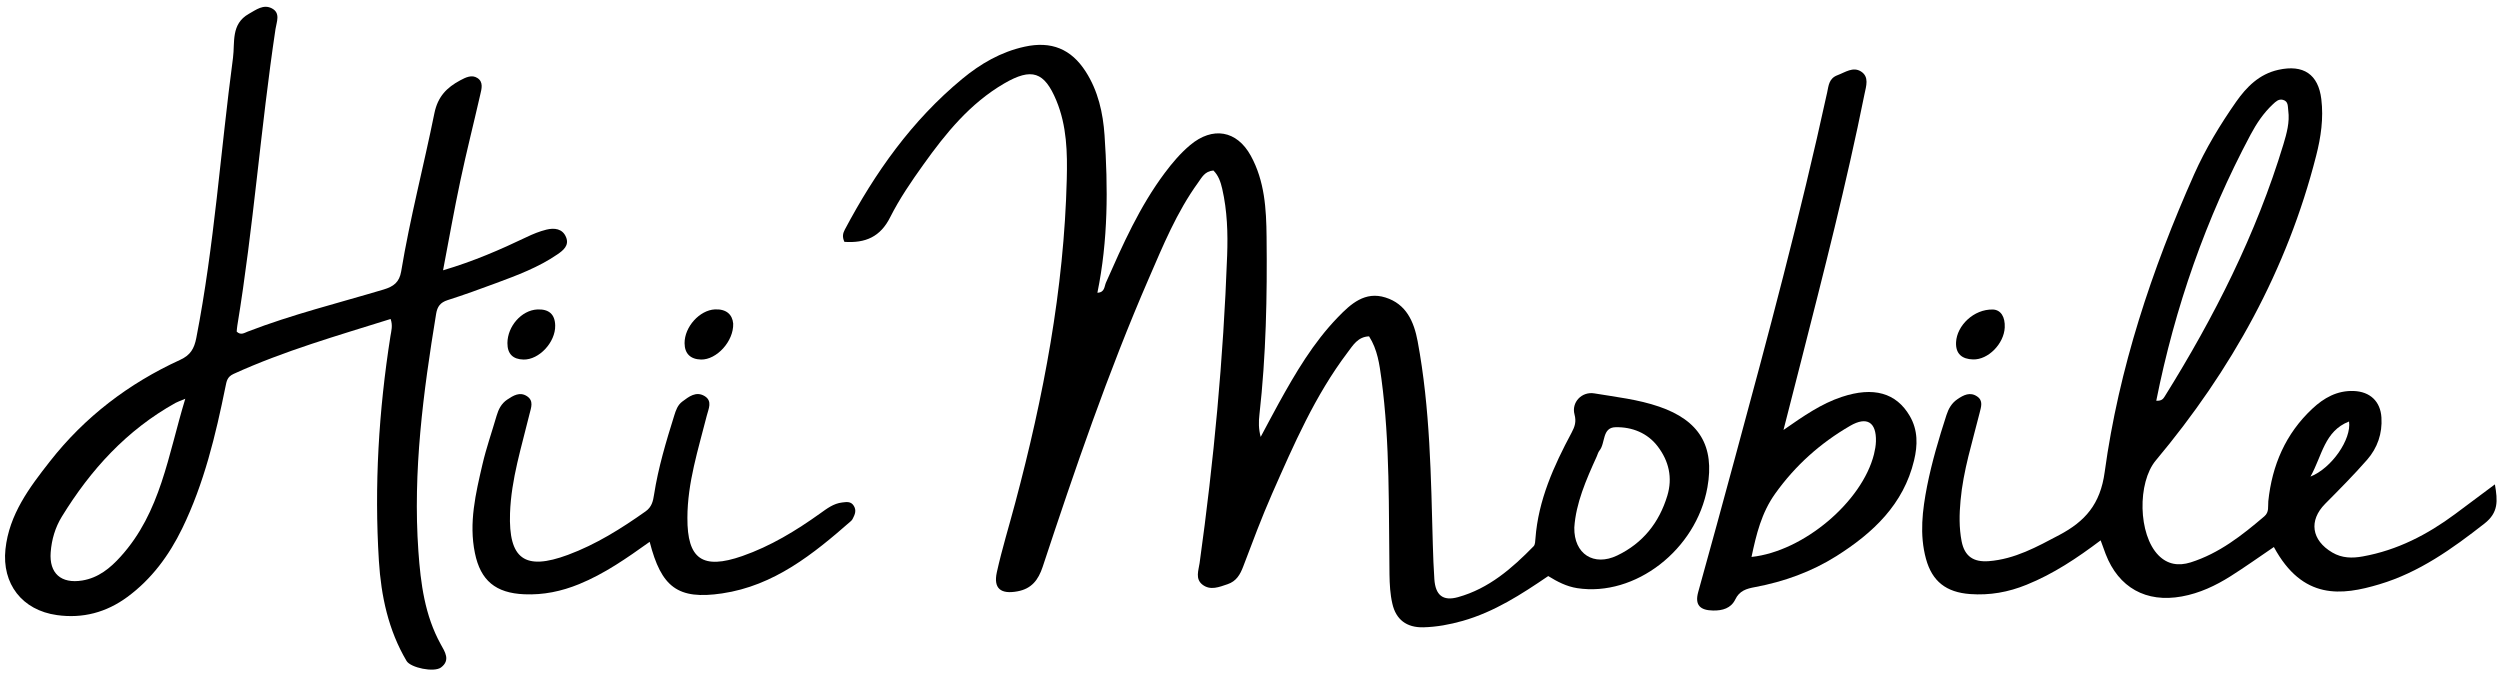 <?xml version="1.0" encoding="UTF-8" standalone="no"?>
<!-- Created with Inkscape (http://www.inkscape.org/) -->

<svg
   xmlns:dc="http://purl.org/dc/elements/1.1/"
   xmlns:cc="http://creativecommons.org/ns#"
   xmlns:rdf="http://www.w3.org/1999/02/22-rdf-syntax-ns#"
   xmlns:svg="http://www.w3.org/2000/svg"
   xmlns="http://www.w3.org/2000/svg"
   xmlns:sodipodi="http://sodipodi.sourceforge.net/DTD/sodipodi-0.dtd"
   xmlns:inkscape="http://www.inkscape.org/namespaces/inkscape"
   id="svg2"
   version="1.1"
   inkscape:version="0.91 r13725"
   xml:space="preserve"
   width="218.29"
   height="59.028"
   viewBox="0 0 218.29 59.028"
   sodipodi:docname="Hii Mobile.svg"><defs
     id="defs6" /><sodipodi:namedview
     pagecolor="#ffffff"
     bordercolor="#666666"
     borderopacity="1"
     objecttolerance="10"
     gridtolerance="10"
     guidetolerance="10"
     inkscape:pageopacity="0"
     inkscape:pageshadow="2"
     inkscape:window-width="1366"
     inkscape:window-height="705"
     id="namedview4"
     showgrid="false"
     inkscape:zoom="4.0296892"
     inkscape:cx="112.87054"
     inkscape:cy="-7.3480611"
     inkscape:window-x="-8"
     inkscape:window-y="-8"
     inkscape:window-maximized="1"
     inkscape:current-layer="g10" /><g
     id="g10"
     inkscape:groupmode="layer"
     inkscape:label="Hii Mobile"
     transform="matrix(1.25,0,0,-1.25,-164.831,626.941)"><g
       id="g12"
       transform="matrix(1.016,0,0,1.045,-3.76,-20.995)"><path
         d="m 191.543,483.879 c -0.164,0.352 -0.098,0.582 0.031,0.821 2.078,3.808 4.606,7.289 8.067,10.07 1.257,1.012 2.66,1.808 4.3,2.156 1.825,0.387 3.192,-0.148 4.192,-1.664 0.859,-1.297 1.191,-2.773 1.297,-4.258 0.242,-3.508 0.25,-7.015 -0.492,-10.527 0.515,0.019 0.472,0.426 0.593,0.687 1.153,2.536 2.309,5.071 4.035,7.317 0.52,0.676 1.079,1.32 1.75,1.867 1.543,1.258 3.207,0.988 4.168,-0.711 0.957,-1.691 1.067,-3.562 1.086,-5.418 0.047,-3.969 -0.035,-7.941 -0.492,-11.894 -0.055,-0.469 -0.062,-0.942 0.086,-1.485 0.414,0.746 0.813,1.496 1.234,2.235 1.165,2.05 2.383,4.066 4.079,5.769 0.89,0.898 1.863,1.746 3.265,1.316 1.426,-0.433 1.961,-1.605 2.215,-2.929 0.863,-4.5 0.914,-9.055 1.043,-13.606 0.023,-0.765 0.051,-1.527 0.105,-2.293 0.075,-1.07 0.586,-1.484 1.625,-1.203 2.122,0.574 3.715,1.926 5.2,3.403 0.109,0.109 0.109,0.339 0.125,0.515 0.195,2.567 1.261,4.852 2.488,7.082 0.219,0.399 0.332,0.723 0.199,1.211 -0.226,0.813 0.5,1.551 1.363,1.41 1.493,-0.242 3.008,-0.402 4.454,-0.886 2.761,-0.922 3.828,-2.633 3.32,-5.395 -0.766,-4.18 -4.973,-7.332 -8.953,-6.738 -0.735,0.113 -1.356,0.426 -1.992,0.808 -1.84,-1.218 -3.707,-2.398 -5.895,-3 -0.883,-0.242 -1.769,-0.402 -2.687,-0.425 -1.161,-0.028 -1.887,0.523 -2.133,1.574 -0.153,0.633 -0.188,1.297 -0.199,1.949 -0.063,4.371 0.046,8.746 -0.555,13.094 -0.137,0.969 -0.266,1.941 -0.848,2.832 -0.773,-0.028 -1.105,-0.598 -1.476,-1.074 -2.243,-2.883 -3.703,-6.168 -5.188,-9.438 -0.723,-1.598 -1.351,-3.238 -1.988,-4.871 -0.211,-0.543 -0.477,-0.988 -1.074,-1.184 -0.578,-0.187 -1.184,-0.445 -1.735,-0.027 -0.504,0.387 -0.261,0.953 -0.191,1.438 0.976,6.824 1.637,13.675 1.894,20.562 0.055,1.488 0.008,2.984 -0.339,4.457 -0.11,0.465 -0.262,0.895 -0.606,1.223 -0.598,-0.051 -0.793,-0.461 -1.055,-0.813 -1.468,-1.972 -2.406,-4.203 -3.39,-6.41 -2.809,-6.293 -5.082,-12.769 -7.293,-19.269 -0.301,-0.883 -0.766,-1.469 -1.742,-1.641 -1.141,-0.203 -1.653,0.191 -1.411,1.273 0.356,1.563 0.844,3.098 1.266,4.645 1.945,7.094 3.356,14.269 3.543,21.625 0.047,1.789 0.008,3.566 -0.715,5.266 -0.824,1.925 -1.691,2.214 -3.59,1.14 -2.351,-1.332 -4.011,-3.324 -5.547,-5.414 -0.832,-1.129 -1.648,-2.289 -2.285,-3.519 -0.675,-1.317 -1.699,-1.747 -3.152,-1.653 z m 50.184,-19.097 c -0.032,-1.778 1.351,-2.614 2.949,-1.868 1.769,0.825 2.883,2.196 3.445,3.993 0.375,1.207 0.106,2.324 -0.66,3.3 -0.707,0.903 -1.77,1.305 -2.895,1.282 -0.945,-0.016 -0.687,-1.067 -1.113,-1.567 -0.09,-0.109 -0.125,-0.262 -0.187,-0.394 -0.731,-1.563 -1.434,-3.133 -1.539,-4.746 z"
         style="fill:#000000;fill-opacity:1;fill-rule:nonzero;stroke:none"
         id="path42"
         inkscape:connector-curvature="0" /><path
         d="m 160.344,478.723 c -3.649,-1.113 -7.317,-2.129 -10.797,-3.672 -0.445,-0.199 -0.477,-0.488 -0.555,-0.848 -0.679,-3.25 -1.472,-6.472 -2.976,-9.48 -0.899,-1.793 -2.094,-3.383 -3.778,-4.586 -1.437,-1.027 -3.058,-1.449 -4.832,-1.207 -2.398,0.324 -3.793,2.09 -3.543,4.402 0.254,2.325 1.641,4.118 3.063,5.879 2.39,2.965 5.406,5.203 8.945,6.778 0.711,0.316 0.969,0.75 1.113,1.461 1.243,6.199 1.668,12.492 2.524,18.734 0.14,1.016 -0.16,2.254 1.09,2.937 0.504,0.274 1,0.657 1.578,0.368 0.621,-0.313 0.324,-0.914 0.254,-1.383 -1.016,-6.59 -1.512,-13.242 -2.625,-19.824 -0.024,-0.137 -0.032,-0.278 -0.043,-0.403 0.281,-0.269 0.543,-0.078 0.754,0 3.047,1.145 6.218,1.903 9.343,2.813 0.688,0.199 1.086,0.488 1.211,1.211 0.606,3.558 1.551,7.047 2.285,10.578 0.235,1.113 0.852,1.715 1.782,2.199 0.375,0.195 0.793,0.395 1.179,0.148 0.418,-0.265 0.286,-0.718 0.192,-1.105 -0.449,-1.918 -0.949,-3.824 -1.367,-5.746 -0.426,-1.945 -0.782,-3.91 -1.192,-6 2.106,0.605 3.93,1.379 5.731,2.215 0.441,0.207 0.902,0.39 1.375,0.504 0.543,0.129 1.109,0.074 1.351,-0.504 0.235,-0.551 -0.191,-0.883 -0.605,-1.157 -1.293,-0.859 -2.75,-1.39 -4.207,-1.914 -1.102,-0.398 -2.207,-0.789 -3.328,-1.136 -0.504,-0.157 -0.711,-0.43 -0.793,-0.918 -0.887,-5.258 -1.606,-10.528 -1.219,-15.871 0.156,-2.153 0.437,-4.278 1.535,-6.215 0.289,-0.504 0.684,-1.067 0.02,-1.551 -0.477,-0.348 -2.09,-0.02 -2.368,0.434 -1.257,2.062 -1.75,4.347 -1.902,6.679 -0.324,5.035 -0.012,10.047 0.793,15.032 0.059,0.355 0.172,0.71 0.012,1.148 z m -14.117,-5.332 c -0.399,-0.164 -0.539,-0.207 -0.664,-0.274 -3.368,-1.82 -5.848,-4.476 -7.825,-7.609 -0.457,-0.726 -0.699,-1.531 -0.765,-2.379 -0.11,-1.406 0.711,-2.117 2.168,-1.887 1.113,0.176 1.933,0.833 2.644,1.602 2.754,2.957 3.254,6.762 4.442,10.547 z"
         style="fill:#000000;fill-opacity:1;fill-rule:nonzero;stroke:none"
         id="path44"
         inkscape:connector-curvature="0" /><path
         d="m 289.824,463.481 c -0.996,-0.656 -1.972,-1.336 -2.984,-1.957 -1.027,-0.629 -2.125,-1.133 -3.344,-1.348 -2.457,-0.437 -4.348,0.59 -5.238,2.836 -0.106,0.27 -0.203,0.539 -0.344,0.914 -1.621,-1.187 -3.246,-2.242 -5.086,-2.965 -1.258,-0.5 -2.539,-0.722 -3.89,-0.625 -1.641,0.117 -2.606,0.844 -3.032,2.352 -0.457,1.629 -0.246,3.258 0.078,4.875 0.329,1.605 0.809,3.179 1.329,4.738 0.144,0.43 0.355,0.797 0.753,1.059 0.426,0.285 0.875,0.507 1.36,0.183 0.426,-0.285 0.269,-0.691 0.168,-1.093 -0.496,-1.946 -1.129,-3.86 -1.313,-5.868 -0.086,-0.91 -0.105,-1.808 0.074,-2.718 0.208,-1.02 0.829,-1.403 1.86,-1.329 1.801,0.133 3.32,0.961 4.859,1.75 1.766,0.911 2.817,2.047 3.117,4.204 0.973,6.918 3.231,13.523 6.157,19.918 0.785,1.707 1.777,3.3 2.875,4.828 0.718,0.996 1.59,1.859 2.91,2.144 1.719,0.371 2.746,-0.297 2.953,-1.961 0.16,-1.281 -0.027,-2.543 -0.356,-3.785 -1.992,-7.621 -5.828,-14.332 -11.023,-20.363 -1.273,-1.481 -1.223,-4.961 0.188,-6.348 0.613,-0.601 1.359,-0.726 2.207,-0.469 1.968,0.606 3.531,1.809 5.062,3.075 0.352,0.289 0.242,0.664 0.277,1.015 0.258,2.399 1.184,4.508 3.028,6.184 0.789,0.719 1.703,1.226 2.847,1.183 1.129,-0.043 1.836,-0.699 1.903,-1.773 0.07,-1.066 -0.274,-2.031 -0.985,-2.824 -0.918,-1.02 -1.902,-1.981 -2.886,-2.946 -1.137,-1.117 -0.942,-2.433 0.492,-3.253 0.668,-0.383 1.375,-0.391 2.098,-0.262 2.371,0.414 4.441,1.457 6.347,2.832 0.867,0.629 1.735,1.258 2.735,1.984 0.199,-1.113 0.246,-1.883 -0.715,-2.617 -2.219,-1.687 -4.492,-3.269 -7.227,-4.062 -2.59,-0.754 -5.269,-1.075 -7.254,2.492 z m -8.086,9.777 c 0.379,-0.019 0.481,0.133 0.582,0.289 3.407,5.313 6.293,10.856 8.16,16.852 0.223,0.726 0.442,1.472 0.333,2.254 -0.04,0.277 0.019,0.617 -0.364,0.718 -0.297,0.079 -0.5,-0.121 -0.695,-0.296 -0.641,-0.583 -1.117,-1.274 -1.527,-2.02 -3.079,-5.617 -5.207,-11.551 -6.489,-17.797 z m 10.602,-5.07 c 1.465,0.566 2.828,2.5 2.652,3.683 -1.703,-0.644 -1.847,-2.296 -2.652,-3.683 z"
         style="fill:#000000;fill-opacity:1;fill-rule:nonzero;stroke:none"
         id="path46"
         inkscape:connector-curvature="0" /><path
         d="m 256.109,471.305 c 1.399,0.945 2.602,1.758 4.012,2.211 2.168,0.699 3.742,0.277 4.672,-1.281 0.566,-0.946 0.543,-1.953 0.293,-2.965 -0.723,-2.938 -2.813,-4.844 -5.336,-6.395 -1.715,-1.05 -3.605,-1.711 -5.598,-2.074 -0.597,-0.105 -1.074,-0.25 -1.355,-0.82 -0.297,-0.598 -0.883,-0.758 -1.531,-0.746 -0.871,0.015 -1.274,0.347 -1.02,1.238 0.856,2.98 1.692,5.969 2.524,8.953 2.265,8.113 4.5,16.234 6.343,24.449 0.098,0.438 0.114,0.93 0.711,1.145 0.535,0.195 1.063,0.582 1.61,0.25 0.586,-0.36 0.355,-0.985 0.246,-1.508 -1.239,-5.992 -2.805,-11.91 -4.356,-17.836 -0.386,-1.469 -0.773,-2.934 -1.215,-4.621 z m -2.199,-8.488 c 3.574,0.371 7.606,3.687 8.422,6.871 0.07,0.277 0.125,0.57 0.133,0.855 0.035,1.282 -0.617,1.692 -1.774,1.039 -2.046,-1.152 -3.773,-2.652 -5.152,-4.531 -0.945,-1.285 -1.301,-2.726 -1.629,-4.234 z"
         style="fill:#000000;fill-opacity:1;fill-rule:nonzero;stroke:none"
         id="path48"
         inkscape:connector-curvature="0" /><path
         d="m 178.156,463.828 c -1.609,-1.117 -3.121,-2.14 -4.851,-2.828 -1.219,-0.484 -2.457,-0.734 -3.77,-0.679 -1.965,0.082 -3.008,0.914 -3.394,2.754 -0.43,2.023 0.054,3.984 0.519,5.933 0.262,1.098 0.649,2.164 0.973,3.25 0.129,0.43 0.328,0.813 0.726,1.074 0.422,0.274 0.868,0.543 1.36,0.231 0.484,-0.309 0.285,-0.762 0.176,-1.192 -0.543,-2.191 -1.258,-4.343 -1.34,-6.629 -0.106,-3.066 1.008,-3.859 3.984,-2.785 1.938,0.7 3.66,1.754 5.332,2.903 0.43,0.293 0.52,0.691 0.586,1.121 0.289,1.804 0.828,3.547 1.387,5.285 0.113,0.355 0.234,0.703 0.551,0.934 0.453,0.328 0.949,0.718 1.543,0.367 0.55,-0.332 0.261,-0.852 0.148,-1.293 -0.586,-2.258 -1.332,-4.485 -1.336,-6.848 -0.012,-2.762 1.039,-3.473 3.77,-2.551 1.953,0.664 3.691,1.692 5.359,2.852 0.461,0.32 0.918,0.664 1.508,0.73 0.289,0.032 0.605,0.098 0.808,-0.23 0.184,-0.297 0.078,-0.559 -0.062,-0.824 -0.031,-0.063 -0.07,-0.129 -0.125,-0.176 -2.602,-2.219 -5.301,-4.336 -8.875,-4.848 -3.043,-0.437 -4.176,0.41 -4.977,3.449 z"
         style="fill:#000000;fill-opacity:1;fill-rule:nonzero;stroke:none"
         id="path50"
         inkscape:connector-curvature="0" /><path
         d="m 183.898,478.418 c 0.04,-1.195 -1.148,-2.426 -2.207,-2.406 -0.726,0.016 -1.132,0.391 -1.136,1.094 -0.004,1.094 1.035,2.207 2.086,2.258 0.789,0.035 1.199,-0.344 1.257,-0.946 z"
         style="fill:#000000;fill-opacity:1;fill-rule:nonzero;stroke:none"
         id="path52"
         inkscape:connector-curvature="0" /><path
         d="m 171.66,478.282 c 0.024,-1.106 -1.105,-2.297 -2.183,-2.27 -0.715,0.016 -1.106,0.371 -1.102,1.102 0.008,1.121 0.965,2.191 2.051,2.246 0.785,0.035 1.219,-0.305 1.234,-1.078 z"
         style="fill:#000000;fill-opacity:1;fill-rule:nonzero;stroke:none"
         id="path54"
         inkscape:connector-curvature="0" /><path
         d="m 270.512,479.356 c 0.539,-0.024 0.843,-0.489 0.808,-1.207 -0.058,-1.086 -1.14,-2.16 -2.179,-2.129 -0.75,0.019 -1.207,0.367 -1.168,1.148 0.054,1.106 1.211,2.223 2.539,2.188 z"
         style="fill:#000000;fill-opacity:1;fill-rule:nonzero;stroke:none"
         id="path56"
         inkscape:connector-curvature="0" /></g></g></svg>